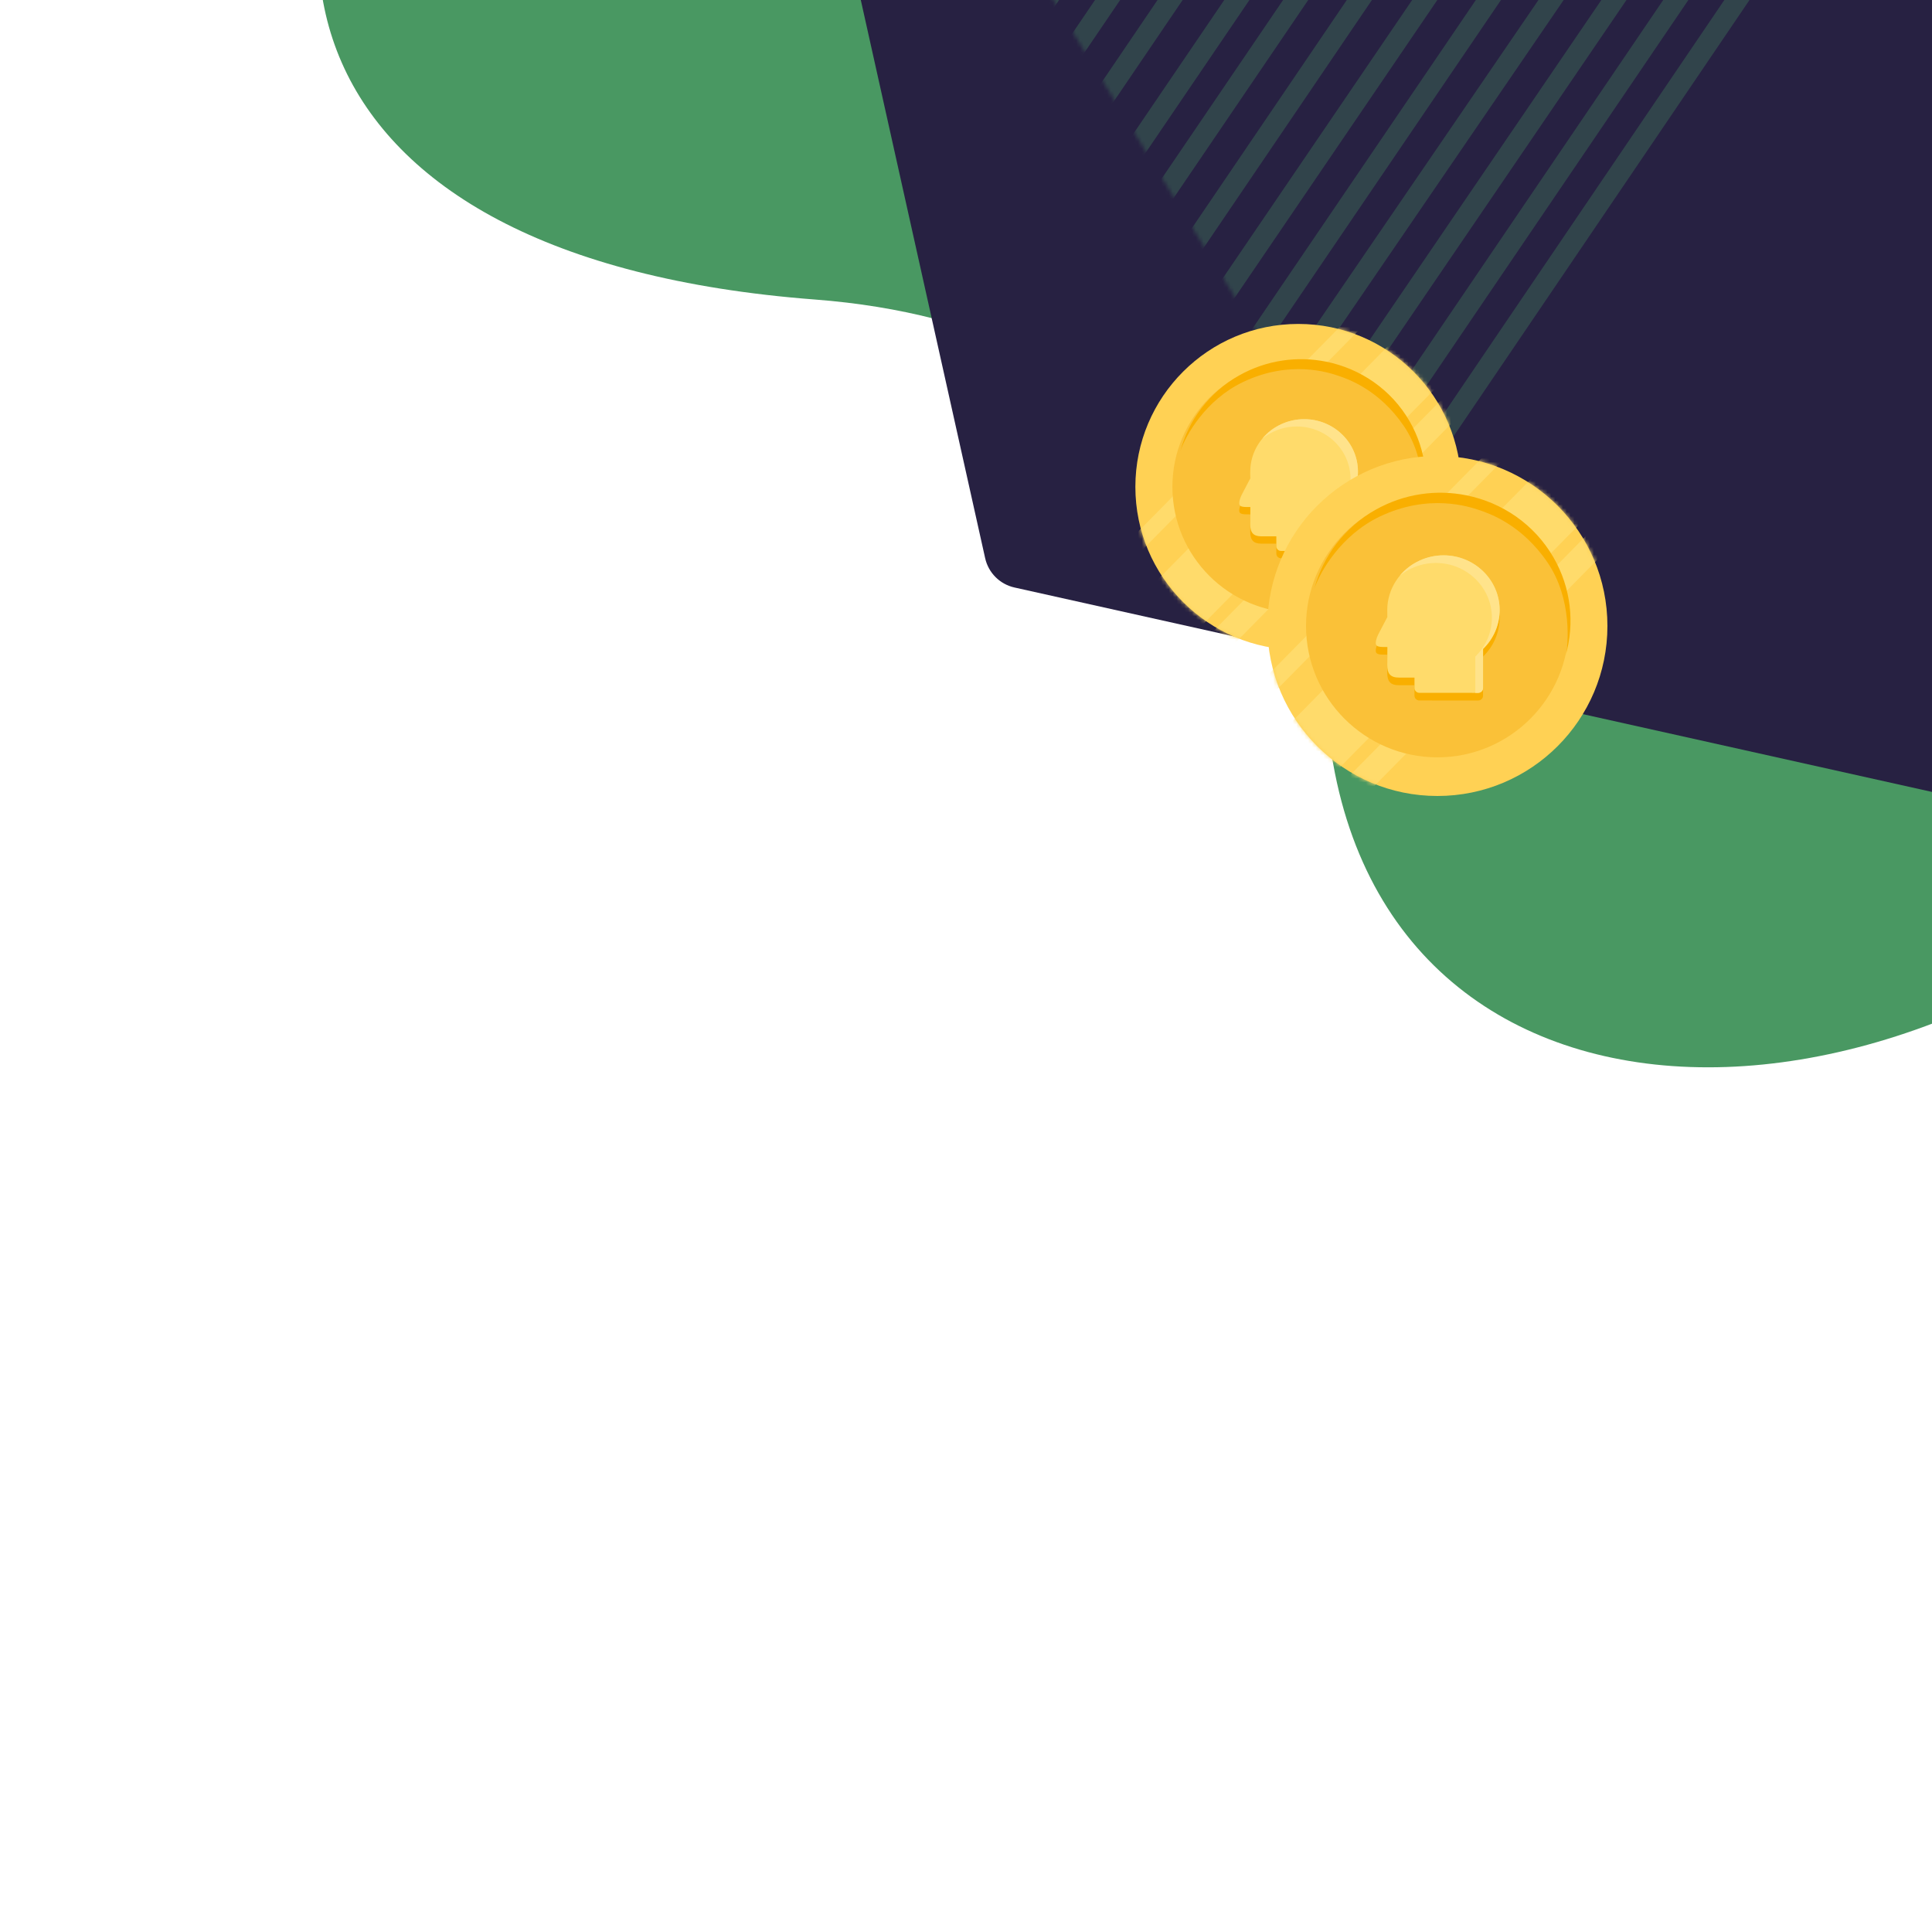 <svg width="500" height="500" viewBox="0 0 500 500" fill="none" xmlns="http://www.w3.org/2000/svg">
<g clip-path="url(#clip0)">
<path fill-rule="evenodd" clip-rule="evenodd" d="M638.039 -51.779C589.363 -144.393 495.425 -187.957 417.487 -200.007C313.075 -216.146 188.376 -182.193 116.53 -94.405C54.123 -18.15 72.563 66.973 210.915 77.518C300.249 84.327 335.948 146.42 344.997 197.52C364.335 306.731 512.108 300.519 599.773 189.844C687.435 79.169 657.846 -14.097 638.039 -51.779Z" fill="#499862"/>
<g clip-path="url(#clip1)">
<path fill-rule="evenodd" clip-rule="evenodd" d="M111.357 -565.579L809.458 -410.044C813.244 -409.2 816.201 -406.244 817.044 -402.458L972.579 295.643C973.78 301.034 970.384 306.377 964.993 307.579C963.561 307.898 962.076 307.898 960.644 307.579L262.543 152.044C258.757 151.2 255.8 148.244 254.957 144.458L99.422 -553.643C98.221 -559.034 101.617 -564.378 107.008 -565.579C108.44 -565.898 109.925 -565.898 111.357 -565.579Z" fill="#272142"/>
</g>
<g opacity="0.3" clip-path="url(#clip2)">
<mask id="mask0" mask-type="alpha" maskUnits="userSpaceOnUse" x="251" y="-207" width="224" height="351">
<path d="M366.189 -206.878L474.417 -29.968L360.081 143.057L251.854 -33.853L366.189 -206.878Z" fill="white"/>
</mask>
<g mask="url(#mask0)">
<path fill-rule="evenodd" clip-rule="evenodd" d="M481.053 145.558C479.816 144.735 479.494 143.073 480.333 141.846L546.384 45.325L546.377 45.288L547.059 44.324L548.331 45.215C548.926 45.633 549.67 45.794 550.389 45.661L551.912 45.38L552.123 46.466L484.812 144.828C483.974 146.054 482.291 146.381 481.053 145.558Z" fill="#499862"/>
<path fill-rule="evenodd" clip-rule="evenodd" d="M460.472 152.225C459.232 151.394 458.906 149.719 459.746 148.484L547.682 19.041C548.521 17.806 550.206 17.479 551.445 18.309C552.686 19.141 553.012 20.815 552.172 22.05L464.236 151.494C463.397 152.728 461.713 153.056 460.472 152.225Z" fill="#499862"/>
<path fill-rule="evenodd" clip-rule="evenodd" d="M442.312 154.444C441.076 153.618 440.752 151.953 441.589 150.724L546.037 -2.616C546.874 -3.845 548.554 -4.171 549.789 -3.346C551.026 -2.52 551.35 -0.854 550.512 0.375L446.064 153.715C445.229 154.943 443.549 155.27 442.312 154.444Z" fill="#499862"/>
<path fill-rule="evenodd" clip-rule="evenodd" d="M426.777 154.515C425.547 153.689 425.223 152.026 426.055 150.8L542.845 -21.38C543.676 -22.605 545.347 -22.929 546.577 -22.104C547.807 -21.279 548.13 -19.616 547.299 -18.39L430.509 153.789C429.679 155.015 428.008 155.34 426.777 154.515Z" fill="#499862"/>
<path fill-rule="evenodd" clip-rule="evenodd" d="M409.844 153.411C408.611 152.586 408.288 150.923 409.122 149.697L536.967 -38.013C537.802 -39.239 539.48 -39.565 540.714 -38.741C541.947 -37.917 542.27 -36.253 541.434 -35.026L413.589 152.683C412.756 153.908 411.078 154.234 409.844 153.411Z" fill="#499862"/>
<path fill-rule="evenodd" clip-rule="evenodd" d="M395.41 150.665C394.178 149.838 393.854 148.172 394.688 146.943L530.842 -53.636C531.674 -54.865 533.35 -55.19 534.584 -54.364C535.816 -53.537 536.14 -51.87 535.307 -50.642L399.154 149.938C398.319 151.167 396.644 151.492 395.41 150.665Z" fill="#499862"/>
<path fill-rule="evenodd" clip-rule="evenodd" d="M382.572 146.461C381.336 145.636 381.013 143.974 381.85 142.747L525.458 -67.745C526.295 -68.972 527.975 -69.298 529.209 -68.474C530.445 -67.65 530.768 -65.987 529.931 -64.76L386.323 145.731C385.486 146.958 383.806 147.285 382.572 146.461Z" fill="#499862"/>
<path fill-rule="evenodd" clip-rule="evenodd" d="M370.007 141.245C368.773 140.419 368.45 138.755 369.284 137.527L517.882 -81.206C518.717 -82.433 520.391 -82.759 521.624 -81.933C522.856 -81.107 523.18 -79.443 522.346 -78.215L373.747 140.518C372.914 141.745 371.24 142.07 370.007 141.245Z" fill="#499862"/>
<path fill-rule="evenodd" clip-rule="evenodd" d="M357.393 135.796C356.158 134.966 355.834 133.297 356.669 132.066L509.776 -93.629C510.611 -94.86 512.289 -95.186 513.525 -94.358C514.76 -93.529 515.084 -91.859 514.249 -90.628L361.14 135.067C360.306 136.298 358.628 136.624 357.393 135.796Z" fill="#499862"/>
<path fill-rule="evenodd" clip-rule="evenodd" d="M345.773 129.456C344.537 128.629 344.214 126.961 345.049 125.731L501.3 -104.337C502.136 -105.567 503.813 -105.893 505.048 -105.066C506.283 -104.238 506.607 -102.57 505.772 -101.34L349.52 128.728C348.686 129.958 347.008 130.284 345.773 129.456Z" fill="#499862"/>
<path fill-rule="evenodd" clip-rule="evenodd" d="M334.989 121.322C333.755 120.499 333.433 118.838 334.268 117.613L492.658 -114.772C493.493 -115.997 495.169 -116.323 496.402 -115.5C497.635 -114.676 497.958 -113.016 497.123 -111.79L338.733 120.595C337.897 121.82 336.221 122.146 334.989 121.322Z" fill="#499862"/>
<path fill-rule="evenodd" clip-rule="evenodd" d="M323.427 114.029C322.189 113.206 321.866 111.544 322.705 110.317L483.76 -125.164C484.599 -126.39 486.281 -126.717 487.519 -125.894C488.757 -125.071 489.079 -123.408 488.241 -122.182L327.186 113.3C326.347 114.526 324.665 114.853 323.427 114.029Z" fill="#499862"/>
<path fill-rule="evenodd" clip-rule="evenodd" d="M312.577 106.828C311.343 106.002 311.019 104.337 311.854 103.109L473.806 -135.119C474.641 -136.347 476.317 -136.672 477.55 -135.847C478.784 -135.021 479.108 -133.356 478.273 -132.128L316.322 106.101C315.488 107.328 313.811 107.654 312.577 106.828Z" fill="#499862"/>
<path fill-rule="evenodd" clip-rule="evenodd" d="M300.262 100.598C299.026 99.772 298.702 98.106 299.539 96.877L463.532 -144.092C464.369 -145.321 466.048 -145.647 467.284 -144.821C468.519 -143.995 468.843 -142.328 468.006 -141.099L304.013 99.869C303.176 101.098 301.497 101.424 300.262 100.598Z" fill="#499862"/>
<path fill-rule="evenodd" clip-rule="evenodd" d="M287.529 94.67C286.295 93.843 285.971 92.177 286.806 90.948L452.182 -152.636C453.016 -153.864 454.692 -154.19 455.924 -153.363C457.158 -152.536 457.482 -150.87 456.647 -149.641L291.272 93.943C290.438 95.171 288.764 95.497 287.529 94.67Z" fill="#499862"/>
<path fill-rule="evenodd" clip-rule="evenodd" d="M274.841 88.977C273.607 88.15 273.284 86.484 274.118 85.255L441.722 -161.344C442.557 -162.573 444.234 -162.899 445.468 -162.073C446.703 -161.246 447.026 -159.58 446.191 -158.351L278.587 88.249C277.754 89.477 276.076 89.803 274.841 88.977Z" fill="#499862"/>
<path fill-rule="evenodd" clip-rule="evenodd" d="M261.508 86.208C260.271 85.381 259.947 83.711 260.784 82.48L431.114 -168.16C431.952 -169.391 433.632 -169.718 434.867 -168.89C436.105 -168.062 436.429 -166.392 435.592 -165.161L265.261 85.48C264.424 86.711 262.744 87.036 261.508 86.208Z" fill="#499862"/>
<path fill-rule="evenodd" clip-rule="evenodd" d="M246.273 83.307C245.039 82.481 244.716 80.814 245.549 79.586L418.224 -174.807C419.056 -176.035 420.732 -176.36 421.964 -175.534C423.197 -174.707 423.521 -173.04 422.687 -171.812L250.014 82.581C249.181 83.809 247.506 84.134 246.273 83.307Z" fill="#499862"/>
<path fill-rule="evenodd" clip-rule="evenodd" d="M230.69 82.353C229.457 81.526 229.134 79.861 229.967 78.632L406.328 -180.94C407.163 -182.167 408.839 -182.493 410.072 -181.666C411.306 -180.841 411.63 -179.174 410.795 -177.946L234.434 81.625C233.6 82.853 231.924 83.179 230.69 82.353Z" fill="#499862"/>
<path fill-rule="evenodd" clip-rule="evenodd" d="M213.526 84.263C212.288 83.435 211.963 81.765 212.801 80.532L394.297 -186.36C395.133 -187.591 396.815 -187.917 398.053 -187.089C399.291 -186.26 399.616 -184.59 398.778 -183.359L217.283 83.533C216.446 84.765 214.764 85.092 213.526 84.263Z" fill="#499862"/>
<path fill-rule="evenodd" clip-rule="evenodd" d="M195.38 87.292C194.146 86.468 193.822 84.804 194.66 83.577L381.578 -190.496C382.416 -191.723 384.095 -192.05 385.33 -191.225C386.566 -190.401 386.89 -188.737 386.052 -187.51L199.132 86.563C198.297 87.789 196.617 88.116 195.38 87.292Z" fill="#499862"/>
<path fill-rule="evenodd" clip-rule="evenodd" d="M175.358 92.769C174.121 91.942 173.797 90.273 174.634 89.043L368.394 -195.734C369.232 -196.963 370.912 -197.29 372.15 -196.463L372.15 -196.463C373.386 -195.635 373.71 -193.967 372.874 -192.737L179.112 92.04C178.275 93.269 176.594 93.596 175.358 92.769Z" fill="#499862"/>
<path fill-rule="evenodd" clip-rule="evenodd" d="M153.426 100.706C152.191 99.883 151.868 98.22 152.704 96.994L354.664 -198.785C355.502 -200.012 357.182 -200.339 358.417 -199.514L358.418 -199.514C359.653 -198.691 359.976 -197.028 359.14 -195.802L157.179 99.977C156.342 101.203 154.662 101.53 153.426 100.706Z" fill="#499862"/>
<path fill-rule="evenodd" clip-rule="evenodd" d="M130.201 110.509C128.97 109.684 128.646 108.021 129.48 106.794L339.67 -202.318C340.504 -203.545 342.18 -203.87 343.412 -203.044L343.413 -203.044C344.645 -202.219 344.968 -200.556 344.134 -199.329L133.944 109.783C133.11 111.009 131.435 111.334 130.201 110.509Z" fill="#499862"/>
<path fill-rule="evenodd" clip-rule="evenodd" d="M108.604 117.678C107.37 116.853 107.046 115.187 107.883 113.959L325.809 -206.042C326.645 -207.269 328.324 -207.596 329.559 -206.77L329.56 -206.769C330.795 -205.944 331.118 -204.28 330.281 -203.052L112.354 116.949C111.519 118.177 109.84 118.503 108.604 117.678Z" fill="#499862"/>
<path fill-rule="evenodd" clip-rule="evenodd" d="M89.999 123.352C88.762 122.524 88.438 120.855 89.275 119.625L312.036 -208.111C312.872 -209.341 314.553 -209.667 315.788 -208.84L315.788 -208.839C317.025 -208.011 317.35 -206.343 316.513 -205.112L93.751 122.622C92.915 123.853 91.236 124.179 89.999 123.352Z" fill="#499862"/>
<path fill-rule="evenodd" clip-rule="evenodd" d="M71.582 124.989C70.347 124.163 70.024 122.497 70.859 121.269L295.999 -209.991C296.833 -211.219 298.51 -211.544 299.744 -210.718L299.745 -210.718C300.979 -209.892 301.303 -208.226 300.467 -206.998L75.326 124.261C74.492 125.49 72.815 125.815 71.582 124.989Z" fill="#499862"/>
<path fill-rule="evenodd" clip-rule="evenodd" d="M55.263 125.311C54.027 124.484 53.703 122.818 54.54 121.589L281.441 -211.419C282.277 -212.648 283.96 -212.975 285.195 -212.148L285.196 -212.148C286.433 -211.322 286.757 -209.656 285.919 -208.427L59.017 124.581C58.181 125.81 56.5 126.136 55.263 125.311Z" fill="#499862"/>
<path fill-rule="evenodd" clip-rule="evenodd" d="M39.997 123.778C38.764 122.951 38.44 121.286 39.275 120.057L264.781 -211.744C265.615 -212.972 267.292 -213.297 268.526 -212.471L268.527 -212.47C269.759 -211.644 270.083 -209.978 269.25 -208.75L43.741 123.05C42.908 124.277 41.231 124.603 39.997 123.778Z" fill="#499862"/>
<path fill-rule="evenodd" clip-rule="evenodd" d="M25.884 120.865C24.647 120.04 24.323 118.372 25.161 117.143L249.101 -211.767C249.938 -212.997 251.619 -213.323 252.856 -212.496L252.856 -212.496C254.092 -211.669 254.416 -210.002 253.579 -208.773L29.638 120.137C28.8 121.365 27.12 121.692 25.884 120.865Z" fill="#499862"/>
<path fill-rule="evenodd" clip-rule="evenodd" d="M12.68 116.598C11.445 115.771 11.121 114.103 11.956 112.874L231.803 -210.544C232.639 -211.773 234.318 -212.1 235.553 -211.272L235.554 -211.272C236.789 -210.445 237.113 -208.778 236.276 -207.548L16.429 115.869C15.594 117.098 13.916 117.425 12.68 116.598Z" fill="#499862"/>
<path fill-rule="evenodd" clip-rule="evenodd" d="M0.417 109.809C-0.818 108.982 -1.142 107.316 -0.306 106.087L214.071 -209.229C214.906 -210.458 216.585 -210.783 217.818 -209.957L217.819 -209.956C219.054 -209.129 219.378 -207.464 218.542 -206.235L4.164 109.081C3.328 110.309 1.652 110.634 0.417 109.809Z" fill="#499862"/>
</g>
</g>
<path d="M336 168.167C359.288 168.167 378.166 149.288 378.166 126C378.166 102.712 359.288 83.834 336 83.834C312.712 83.834 293.833 102.712 293.833 126C293.833 149.288 312.712 168.167 336 168.167Z" fill="#FFD154"/>
<mask id="mask1" mask-type="alpha" maskUnits="userSpaceOnUse" x="293" y="83" width="86" height="86">
<path d="M336 168.167C359.288 168.167 378.166 149.288 378.166 126C378.166 102.712 359.288 83.834 336 83.834C312.712 83.834 293.833 102.712 293.833 126C293.833 149.288 312.712 168.167 336 168.167Z" fill="#FFD154"/>
</mask>
<g mask="url(#mask1)">
<path fill-rule="evenodd" clip-rule="evenodd" d="M295.172 142.799L352.08 85.059C350.591 84.575 349.068 84.165 347.515 83.834L293.833 138.301C294.202 139.832 294.65 141.333 295.172 142.799ZM298.917 150.73C301.763 155.486 305.468 159.677 309.82 163.093L372.868 99.122C369.329 94.888 365.023 91.307 360.16 88.59L298.917 150.73ZM374.823 101.636L312.399 164.974C314.151 166.161 315.992 167.229 317.91 168.167L378.166 107.028C377.178 105.149 376.059 103.348 374.823 101.636Z" fill="#FFDB6B"/>
</g>
<path d="M336 158.583C318.034 158.583 303.417 143.966 303.417 126C303.417 108.034 318.034 93.416 336 93.416C353.966 93.416 368.584 108.034 368.584 126C368.584 143.966 353.966 158.583 336 158.583Z" fill="#FAC138"/>
<path d="M320.732 97.145C327.817 93.158 335.797 92.108 343.214 93.603C352.009 95.376 360.012 100.728 364.79 109.003C369.2 116.641 370.039 125.344 367.833 133.225C367.815 133.294 367.798 133.354 367.782 133.406C367.799 133.346 367.816 133.285 367.833 133.225C368.419 130.937 369.525 119.387 363.331 110.278C356.952 100.894 349.005 98.151 346.425 97.271C343.845 96.391 333.844 93.081 321.72 98.857C312.022 103.479 306.862 112.67 305.494 116.688C307.644 108.712 312.904 101.551 320.732 97.145Z" fill="#F9AF00"/>
<path d="M323.559 137.627C323.559 139.722 324.337 140.698 326.475 140.698H330.315V143.291C330.315 143.953 330.864 144.481 331.541 144.481L346.098 144.488C346.775 144.488 347.324 143.953 347.324 143.291V133.584C349.947 131.044 351.436 127.564 351.436 123.953C351.436 116.465 345.199 110.376 337.537 110.376C335.463 110.376 333.46 110.814 331.607 111.67C326.717 113.883 323.559 118.713 323.559 123.967V125.727L321.675 129.327C321.162 130.288 320.715 131.222 320.715 132.17C320.715 133.118 321.675 133.118 323.595 133.118L323.559 137.627Z" fill="#F9AF00"/>
<path d="M323.559 135.731C323.559 137.826 324.337 138.803 326.475 138.803H330.315V141.396C330.315 142.057 330.864 142.586 331.541 142.586L346.098 142.593C346.775 142.593 347.324 142.057 347.324 141.396V131.688C349.947 129.148 351.436 125.669 351.436 122.057C351.436 114.569 345.199 108.48 337.537 108.48C335.463 108.48 333.46 108.919 331.607 109.775C326.717 111.988 323.559 116.817 323.559 122.071V123.832L321.675 127.432C321.162 128.392 320.715 129.327 320.715 130.274C320.715 131.222 321.675 131.222 323.595 131.222L323.559 135.731Z" fill="#FFDB6B"/>
<path d="M345.403 142.592L346.097 142.593C346.774 142.593 347.323 142.057 347.323 141.396V131.688C349.946 129.148 351.436 125.669 351.436 122.057C351.436 114.569 345.199 108.48 337.537 108.48C335.462 108.48 333.459 108.919 331.606 109.775C329.659 110.656 327.987 111.952 326.679 113.525C327.584 112.792 328.592 112.165 329.686 111.67C331.539 110.814 333.542 110.376 335.616 110.376C343.279 110.376 349.516 116.465 349.516 123.952C349.516 127.564 348.026 131.043 345.403 133.583V142.592Z" fill="#FFE38B"/>
<path d="M372 206C396.301 206 416 186.301 416 162C416 137.699 396.301 118 372 118C347.699 118 328 137.699 328 162C328 186.301 347.699 206 372 206Z" fill="#FFD154"/>
<mask id="mask2" mask-type="alpha" maskUnits="userSpaceOnUse" x="328" y="118" width="88" height="88">
<path d="M372 206C396.301 206 416 186.301 416 162C416 137.699 396.301 118 372 118C347.699 118 328 137.699 328 162C328 186.301 347.699 206 372 206Z" fill="#FFD154"/>
</mask>
<g mask="url(#mask2)">
<path fill-rule="evenodd" clip-rule="evenodd" d="M329.398 179.529L388.779 119.279C387.225 118.773 385.636 118.345 384.016 118L328 174.836C328.385 176.434 328.853 177.999 329.398 179.529ZM333.305 187.805C336.275 192.768 340.141 197.141 344.682 200.705L410.471 133.953C406.779 129.535 402.285 125.798 397.211 122.964L333.305 187.805ZM412.511 136.577L347.373 202.668C349.202 203.907 351.123 205.022 353.124 206L416 142.203C414.968 140.242 413.801 138.363 412.511 136.577Z" fill="#FFDB6B"/>
</g>
<path d="M372 196C353.253 196 338 180.747 338 162C338 143.253 353.253 128 372 128C390.747 128 406 143.253 406 162C406 180.747 390.747 196 372 196Z" fill="#FAC138"/>
<path d="M356.069 131.891C363.461 127.731 371.789 126.635 379.528 128.195C388.706 130.045 397.057 135.629 402.042 144.264C406.644 152.235 407.519 161.316 405.217 169.54C405.199 169.611 405.181 169.674 405.164 169.728C405.182 169.665 405.2 169.603 405.217 169.54C405.829 167.152 406.983 155.1 400.52 145.594C393.863 135.803 385.571 132.941 382.878 132.023C380.186 131.104 369.75 127.65 357.1 133.677C346.98 138.5 341.595 148.091 340.168 152.284C342.412 143.961 347.9 136.488 356.069 131.891Z" fill="#F9AF00"/>
<path d="M359.018 174.132C359.018 176.318 359.829 177.337 362.061 177.337H366.068V180.043C366.068 180.733 366.64 181.285 367.347 181.285L382.536 181.292C383.243 181.292 383.815 180.733 383.815 180.043V169.913C386.553 167.263 388.107 163.632 388.107 159.863C388.107 152.05 381.599 145.696 373.603 145.696C371.439 145.696 369.349 146.154 367.415 147.047C362.313 149.356 359.018 154.395 359.018 159.878V161.715L357.052 165.472C356.516 166.474 356.05 167.449 356.05 168.438C356.05 169.427 357.052 169.427 359.055 169.427L359.018 174.132Z" fill="#F9AF00"/>
<path d="M359.018 172.154C359.018 174.34 359.829 175.359 362.061 175.359H366.068V178.065C366.068 178.755 366.64 179.307 367.347 179.307L382.536 179.314C383.243 179.314 383.815 178.755 383.815 178.065V167.936C386.552 165.285 388.107 161.654 388.107 157.886C388.107 150.072 381.599 143.719 373.603 143.719C371.439 143.719 369.349 144.176 367.415 145.069C362.313 147.379 359.018 152.418 359.018 157.9V159.737L357.052 163.494C356.516 164.496 356.05 165.472 356.05 166.46C356.05 167.449 357.052 167.449 359.055 167.449L359.018 172.154Z" fill="#FFDB6B"/>
<path d="M381.812 179.314L382.536 179.314C383.243 179.314 383.815 178.755 383.815 178.065V167.936C386.552 165.285 388.107 161.654 388.107 157.886C388.107 150.072 381.599 143.719 373.603 143.719C371.439 143.719 369.349 144.176 367.415 145.069C365.383 145.989 363.638 147.341 362.273 148.982C363.218 148.218 364.269 147.564 365.412 147.047C367.345 146.154 369.435 145.696 371.6 145.696C379.595 145.696 386.103 152.05 386.103 159.863C386.103 163.632 384.549 167.263 381.812 169.913V179.314Z" fill="#FFE38B"/>
</g>
<defs>
<clipPath id="clip0">
<rect width="500" height="500" fill="white"/>
</clipPath>
<clipPath id="clip1">
<path d="M99 -566L957 -566C965.837 -566 973 -558.837 973 -550L973 308L115 308C106.163 308 99 300.837 99 292L99 -566Z" fill="white"/>
</clipPath>
<clipPath id="clip2">
<rect width="350.878" height="350.878" fill="white" transform="translate(188 -207)"/>
</clipPath>
</defs>
</svg>
